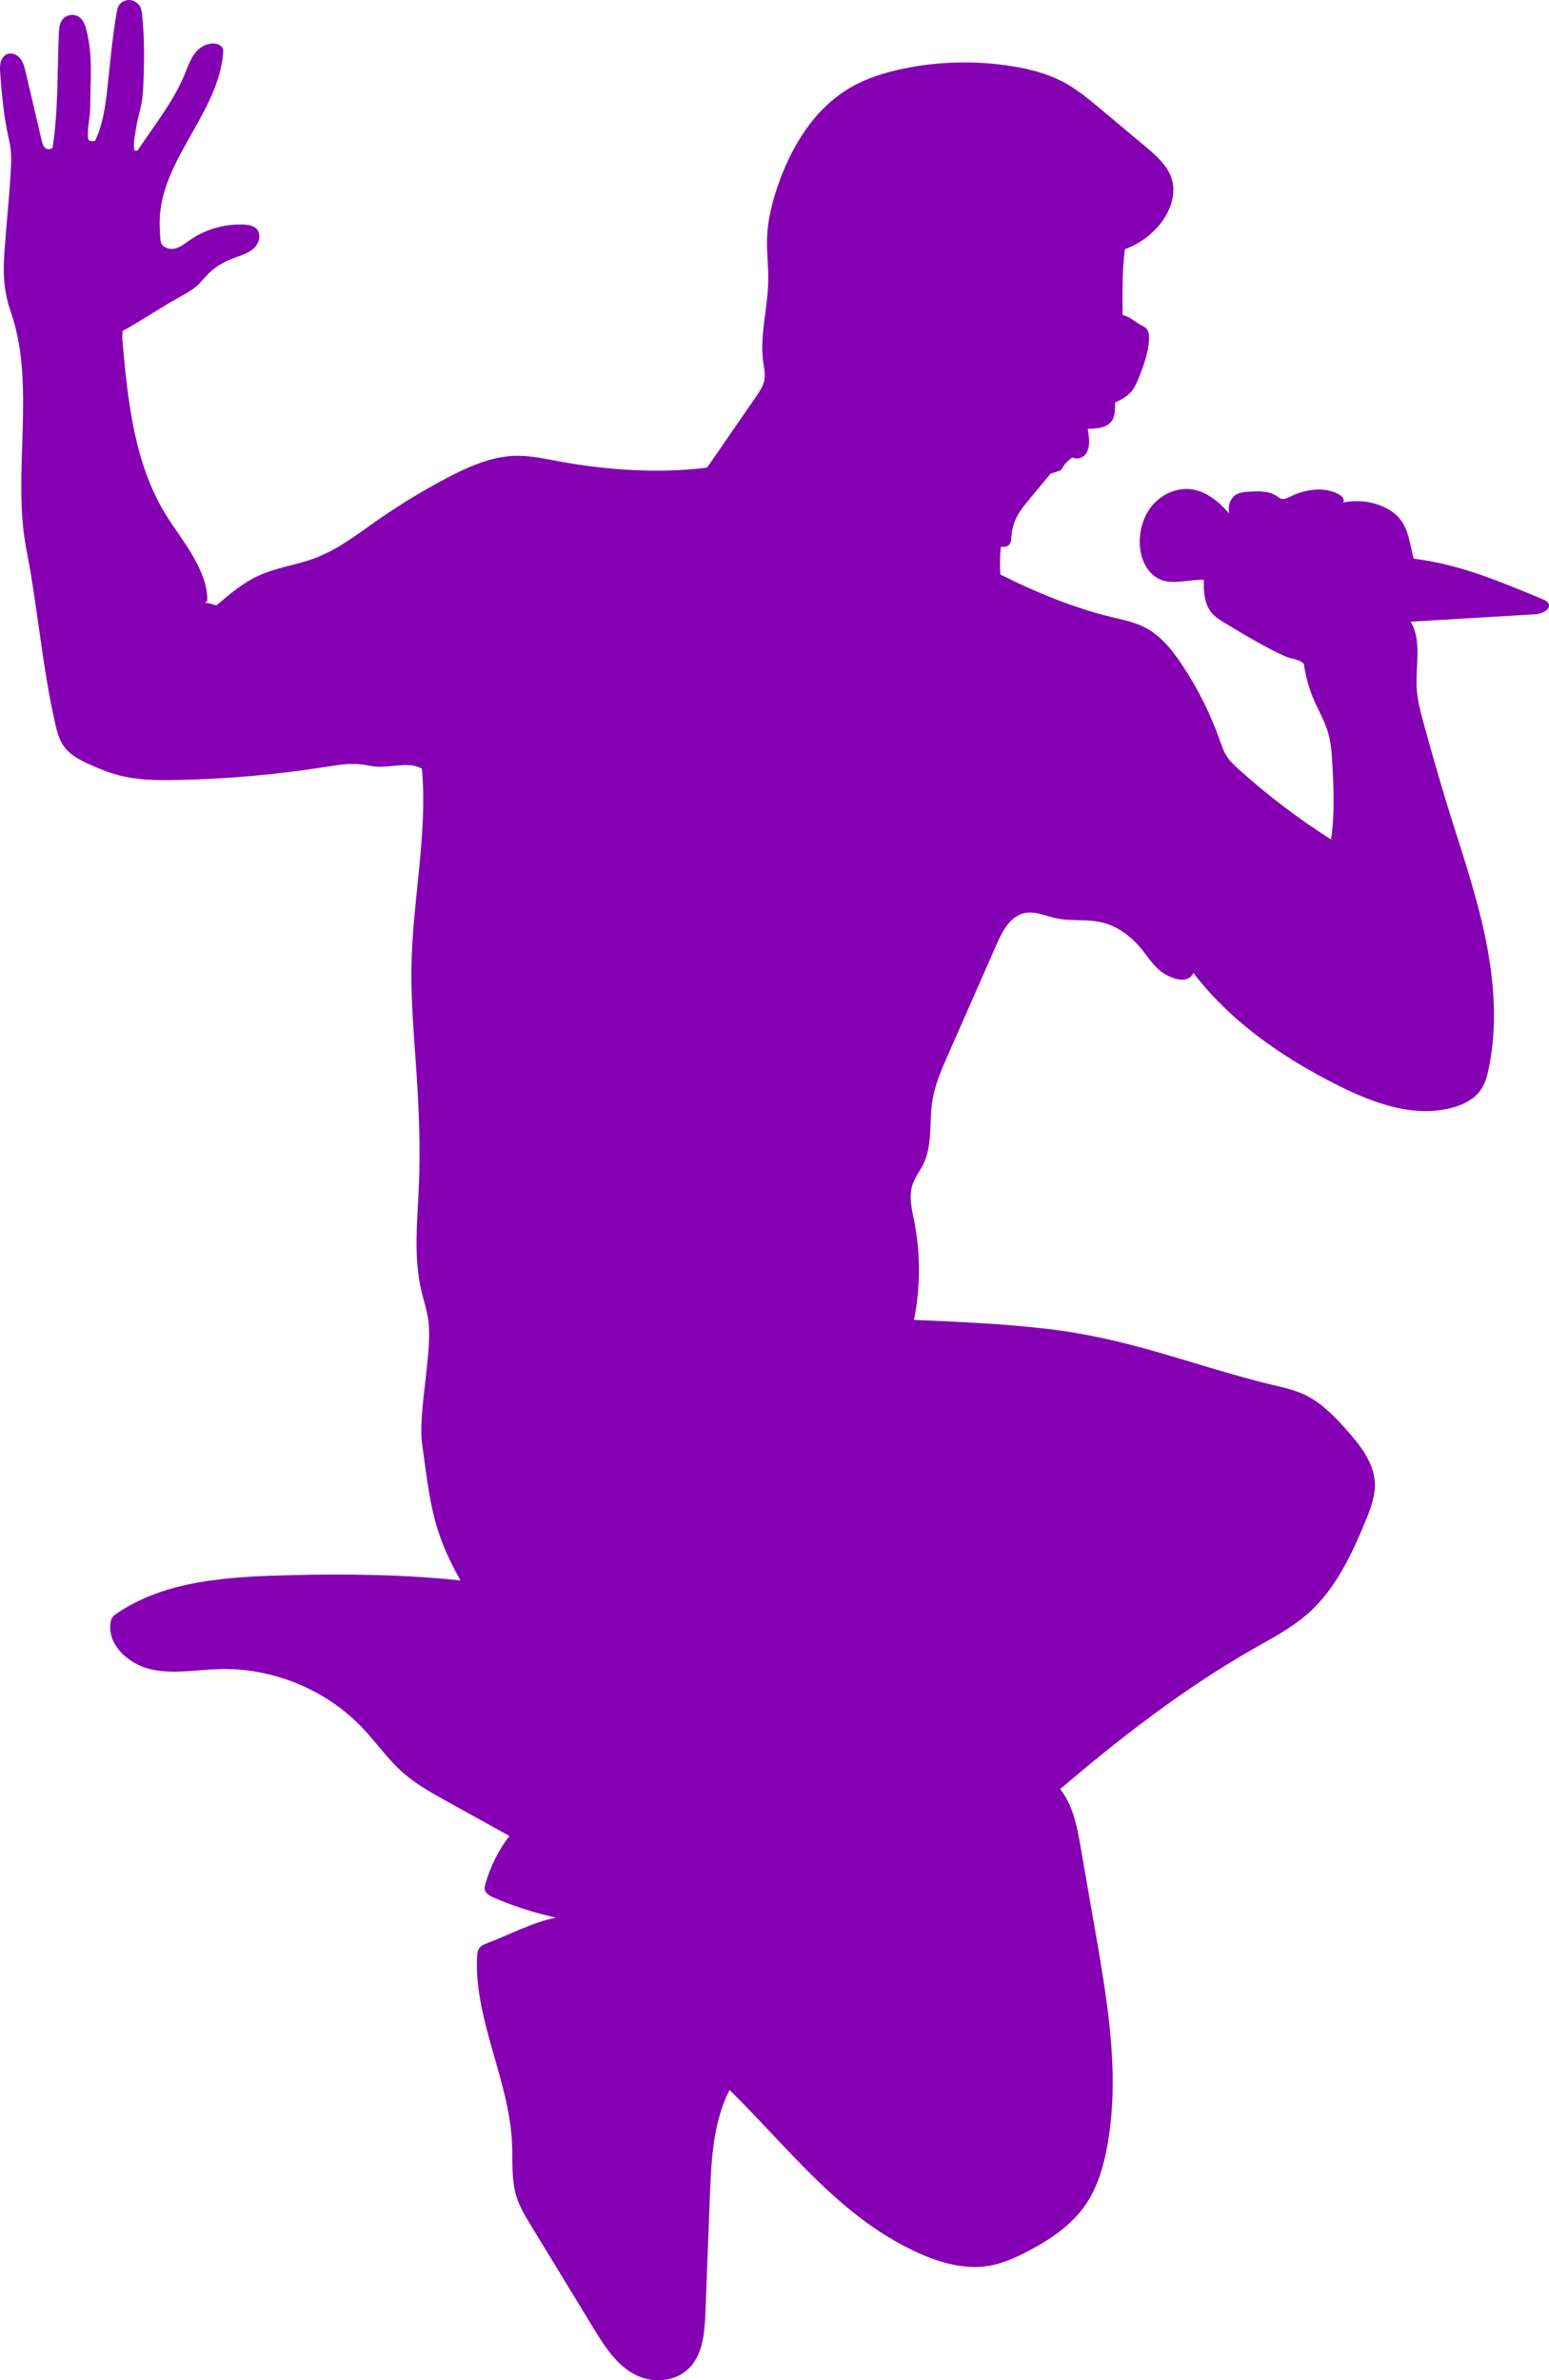 <?xml version="1.0" standalone="no"?>
<!-- Generator: Adobe Fireworks 10, Export SVG Extension by Aaron Beall (http://fireworks.abeall.com) . Version: 0.6.1  -->
<!DOCTYPE svg PUBLIC "-//W3C//DTD SVG 1.1//EN" "http://www.w3.org/Graphics/SVG/1.1/DTD/svg11.dtd">
<svg id="Untitled-Page%201" viewBox="0 0 41 63" style="background-color:#ffffff00" version="1.1"
	xmlns="http://www.w3.org/2000/svg" xmlns:xlink="http://www.w3.org/1999/xlink" xml:space="preserve"
	x="0px" y="0px" width="41px" height="63px"
>
	<g id="Layer%201">
		<path d="M 24.193 34.934 C 24.365 34.072 24.367 33.178 24.197 32.315 C 24.135 32.004 24.053 31.679 24.146 31.376 C 24.211 31.167 24.353 30.991 24.447 30.794 C 24.688 30.286 24.591 29.692 24.678 29.139 C 24.744 28.712 24.921 28.309 25.096 27.912 C 25.525 26.936 25.955 25.96 26.384 24.984 C 26.537 24.637 26.741 24.248 27.117 24.167 C 27.397 24.108 27.677 24.245 27.957 24.304 C 28.345 24.387 28.753 24.322 29.14 24.408 C 29.567 24.502 29.935 24.778 30.209 25.112 C 30.403 25.349 30.564 25.625 30.83 25.781 C 31.095 25.937 31.471 26.03 31.587 25.749 C 32.571 27.041 33.954 27.997 35.419 28.73 C 36.361 29.202 37.442 29.599 38.459 29.312 C 38.738 29.234 39.013 29.096 39.182 28.864 C 39.309 28.688 39.366 28.473 39.409 28.262 C 39.651 27.079 39.541 25.85 39.284 24.669 C 39.026 23.489 38.623 22.346 38.27 21.19 C 38.069 20.534 37.884 19.873 37.701 19.212 C 37.608 18.874 37.514 18.533 37.496 18.183 C 37.467 17.597 37.641 16.96 37.337 16.455 C 38.435 16.39 39.533 16.324 40.632 16.259 C 40.813 16.248 41.062 16.135 40.986 15.974 C 40.957 15.915 40.89 15.883 40.828 15.858 C 39.685 15.385 38.65 14.94 37.419 14.786 C 37.334 14.482 37.305 14.159 37.154 13.882 C 36.877 13.372 36.122 13.173 35.548 13.302 C 35.608 13.233 35.526 13.132 35.445 13.087 C 35.046 12.868 34.538 12.949 34.131 13.153 C 34.068 13.184 34 13.22 33.931 13.206 C 33.879 13.196 33.837 13.159 33.793 13.129 C 33.583 12.988 33.306 12.998 33.052 13.014 C 32.907 13.024 32.746 13.04 32.647 13.146 C 32.533 13.269 32.506 13.425 32.533 13.59 C 32.269 13.285 31.935 13.002 31.531 12.95 C 31.162 12.903 30.782 13.066 30.534 13.338 C 30.287 13.61 30.168 13.98 30.167 14.344 C 30.166 14.742 30.338 15.178 30.71 15.338 C 31.055 15.486 31.484 15.331 31.861 15.346 C 31.861 15.649 31.871 15.978 32.065 16.214 C 32.162 16.332 32.297 16.414 32.429 16.494 C 32.943 16.804 33.459 17.116 34.006 17.367 C 34.172 17.443 34.386 17.439 34.511 17.57 C 34.559 17.913 34.655 18.249 34.795 18.566 C 34.906 18.817 35.044 19.057 35.13 19.318 C 35.221 19.597 35.249 19.892 35.264 20.185 C 35.302 20.895 35.332 21.516 35.232 22.219 C 34.373 21.674 33.561 21.058 32.807 20.38 C 32.678 20.264 32.55 20.145 32.46 19.999 C 32.381 19.872 32.335 19.729 32.285 19.589 C 32.036 18.886 31.699 18.213 31.284 17.59 C 31.024 17.2 30.719 16.818 30.297 16.603 C 30.03 16.467 29.732 16.406 29.439 16.336 C 28.431 16.096 27.4 15.669 26.477 15.205 C 26.466 14.973 26.463 14.703 26.493 14.472 C 26.56 14.477 26.633 14.479 26.687 14.44 C 26.765 14.385 26.767 14.276 26.773 14.182 C 26.784 14.021 26.825 13.861 26.896 13.714 C 26.985 13.528 27.119 13.367 27.251 13.207 C 27.427 12.995 27.631 12.749 27.807 12.537 C 27.877 12.515 27.946 12.493 28.016 12.47 C 28.035 12.464 28.055 12.458 28.072 12.446 C 28.097 12.428 28.111 12.4 28.126 12.373 C 28.184 12.273 28.286 12.176 28.381 12.108 C 28.499 12.164 28.654 12.127 28.734 12.025 C 28.766 11.984 28.786 11.934 28.802 11.885 C 28.856 11.718 28.816 11.52 28.792 11.347 C 29.027 11.352 29.297 11.325 29.431 11.137 C 29.52 11.012 29.514 10.809 29.514 10.656 C 29.674 10.576 29.84 10.492 29.953 10.355 C 30.032 10.26 30.081 10.146 30.128 10.033 C 30.265 9.698 30.391 9.353 30.413 8.994 C 30.419 8.89 30.413 8.776 30.343 8.698 C 30.309 8.66 30.263 8.634 30.217 8.612 C 30.054 8.531 29.892 8.371 29.713 8.338 C 29.709 7.778 29.701 7.151 29.775 6.595 C 30.162 6.456 30.506 6.202 30.749 5.875 C 30.988 5.553 31.13 5.135 31.02 4.752 C 30.914 4.387 30.604 4.118 30.309 3.871 C 29.919 3.544 29.529 3.218 29.139 2.891 C 28.823 2.627 28.504 2.36 28.139 2.167 C 27.726 1.949 27.265 1.831 26.803 1.755 C 25.846 1.599 24.859 1.621 23.91 1.817 C 23.43 1.917 22.955 2.063 22.532 2.305 C 21.544 2.869 20.926 3.905 20.57 4.969 C 20.429 5.391 20.322 5.827 20.304 6.27 C 20.288 6.662 20.342 7.053 20.334 7.444 C 20.321 8.158 20.106 8.868 20.201 9.575 C 20.223 9.74 20.262 9.908 20.229 10.072 C 20.198 10.227 20.105 10.363 20.015 10.494 C 19.582 11.121 19.149 11.749 18.716 12.376 C 17.458 12.539 16.068 12.443 14.82 12.216 C 14.437 12.146 14.054 12.057 13.665 12.064 C 13.01 12.075 12.392 12.353 11.816 12.657 C 11.178 12.994 10.562 13.37 9.973 13.781 C 9.452 14.146 8.942 14.543 8.345 14.769 C 7.855 14.954 7.321 15.018 6.845 15.236 C 6.428 15.427 6.076 15.727 5.729 16.023 C 5.626 15.994 5.535 15.958 5.428 15.954 C 5.436 15.932 5.461 15.917 5.485 15.92 C 5.505 15.489 5.308 15.068 5.091 14.692 C 4.875 14.316 4.603 13.974 4.377 13.603 C 3.544 12.236 3.382 10.589 3.239 9.003 C 3.232 8.926 3.242 8.84 3.242 8.763 C 3.784 8.462 4.263 8.133 4.806 7.832 C 4.95 7.753 5.095 7.672 5.217 7.562 C 5.33 7.46 5.421 7.336 5.53 7.23 C 5.715 7.048 5.949 6.921 6.193 6.829 C 6.38 6.759 6.581 6.703 6.725 6.566 C 6.869 6.429 6.923 6.177 6.777 6.043 C 6.694 5.968 6.575 5.951 6.463 5.945 C 5.953 5.919 5.436 6.067 5.021 6.357 C 4.906 6.437 4.795 6.53 4.659 6.571 C 4.523 6.611 4.352 6.58 4.282 6.459 C 4.248 6.4 4.243 6.33 4.24 6.262 C 4.229 6.088 4.221 5.913 4.231 5.738 C 4.319 4.188 5.772 2.967 5.905 1.419 C 5.911 1.36 5.912 1.295 5.877 1.247 C 5.856 1.219 5.825 1.2 5.793 1.185 C 5.597 1.099 5.359 1.192 5.213 1.346 C 5.068 1.501 4.992 1.705 4.915 1.901 C 4.619 2.658 4.09 3.304 3.641 3.986 C 3.622 3.987 3.583 3.988 3.563 3.989 C 3.529 3.868 3.547 3.738 3.566 3.614 C 3.589 3.465 3.612 3.316 3.644 3.17 C 3.677 3.026 3.719 2.884 3.746 2.74 C 3.779 2.56 3.789 2.377 3.796 2.194 C 3.821 1.594 3.824 0.992 3.763 0.395 C 3.756 0.334 3.749 0.272 3.727 0.215 C 3.682 0.103 3.573 0.016 3.451 0.002 C 3.329 -0.012 3.2 0.049 3.141 0.155 C 3.11 0.21 3.098 0.274 3.087 0.336 C 2.971 1.003 2.915 1.679 2.84 2.352 C 2.787 2.818 2.724 3.292 2.521 3.717 C 2.505 3.75 2.381 3.739 2.356 3.711 C 2.332 3.682 2.329 3.643 2.326 3.606 C 2.313 3.404 2.389 3.055 2.388 2.853 C 2.387 2.11 2.469 1.502 2.283 0.782 C 2.251 0.656 2.201 0.523 2.092 0.448 C 1.967 0.362 1.777 0.382 1.673 0.494 C 1.575 0.599 1.563 0.754 1.557 0.897 C 1.513 1.905 1.545 2.921 1.391 3.918 C 1.325 3.959 1.235 3.962 1.184 3.904 C 1.134 3.845 1.115 3.768 1.097 3.693 C 0.958 3.099 0.819 2.505 0.68 1.91 C 0.651 1.786 0.62 1.657 0.541 1.554 C 0.462 1.452 0.32 1.385 0.198 1.429 C 0.105 1.462 0.043 1.551 0.018 1.645 C -0.007 1.738 -0.001 1.836 0.006 1.932 C 0.044 2.485 0.098 3.037 0.212 3.579 C 0.236 3.691 0.262 3.803 0.277 3.916 C 0.306 4.13 0.294 4.347 0.282 4.562 C 0.248 5.183 0.179 5.841 0.133 6.461 C 0.111 6.757 0.089 7.054 0.106 7.351 C 0.124 7.662 0.186 7.97 0.288 8.265 C 0.966 10.212 0.304 12.53 0.7 14.551 C 0.993 16.046 1.118 17.631 1.453 19.118 C 1.506 19.352 1.565 19.593 1.713 19.784 C 1.873 19.991 2.118 20.117 2.359 20.227 C 2.615 20.343 2.877 20.45 3.15 20.521 C 3.648 20.65 4.17 20.655 4.686 20.645 C 6 20.619 7.313 20.503 8.611 20.299 C 8.922 20.25 9.238 20.195 9.552 20.231 C 9.693 20.247 9.832 20.281 9.973 20.291 C 10.377 20.318 10.817 20.149 11.168 20.346 C 11.324 22.109 10.902 23.917 10.889 25.687 C 10.882 26.596 10.965 27.503 11.025 28.411 C 11.091 29.403 11.129 30.398 11.087 31.392 C 11.048 32.316 10.942 33.254 11.151 34.155 C 11.212 34.417 11.3 34.673 11.336 34.94 C 11.455 35.794 11.056 37.372 11.174 38.227 C 11.386 39.768 11.443 40.51 12.188 41.831 C 10.773 41.675 9.204 41.655 7.78 41.688 C 6.157 41.727 4.429 41.796 3.093 42.702 C 3.047 42.733 3.001 42.766 2.971 42.813 C 2.947 42.851 2.936 42.895 2.928 42.939 C 2.829 43.527 3.399 44.047 3.991 44.182 C 4.583 44.318 5.2 44.193 5.808 44.176 C 7.211 44.138 8.62 44.714 9.578 45.717 C 9.955 46.111 10.264 46.566 10.675 46.926 C 11.021 47.229 11.427 47.455 11.831 47.678 C 12.382 47.983 12.934 48.289 13.485 48.594 C 13.202 48.949 12.961 49.44 12.845 49.876 C 12.834 49.919 12.823 49.962 12.83 50.006 C 12.848 50.115 12.963 50.179 13.067 50.224 C 13.598 50.454 14.152 50.632 14.718 50.755 C 14.074 50.882 13.521 51.195 12.907 51.425 C 12.825 51.456 12.739 51.491 12.687 51.561 C 12.637 51.629 12.63 51.717 12.626 51.801 C 12.555 53.472 13.475 55.048 13.552 56.719 C 13.575 57.201 13.528 57.695 13.675 58.155 C 13.761 58.422 13.909 58.666 14.055 58.906 C 14.61 59.816 15.165 60.727 15.719 61.637 C 16.029 62.146 16.378 62.688 16.939 62.909 C 17.349 63.071 17.853 63.019 18.183 62.732 C 18.601 62.367 18.652 61.755 18.672 61.207 C 18.711 60.187 18.75 59.166 18.789 58.145 C 18.826 57.18 18.871 56.18 19.31 55.315 C 20.938 56.919 22.287 58.756 24.399 59.67 C 24.958 59.912 25.578 60.072 26.18 59.97 C 26.529 59.91 26.857 59.765 27.171 59.603 C 27.767 59.297 28.343 58.914 28.722 58.37 C 29.034 57.922 29.195 57.39 29.297 56.858 C 29.646 55.026 29.341 53.142 29.024 51.305 C 28.883 50.49 28.74 49.676 28.598 48.861 C 28.5 48.302 28.387 47.712 28.003 47.286 C 27.987 47.339 27.971 47.392 27.955 47.445 C 29.569 46.055 31.357 44.668 33.218 43.616 C 33.706 43.339 34.207 43.072 34.626 42.701 C 35.346 42.062 35.767 41.166 36.133 40.284 C 36.273 39.945 36.411 39.59 36.389 39.225 C 36.356 38.704 36.007 38.259 35.658 37.864 C 35.353 37.519 35.028 37.178 34.62 36.959 C 34.248 36.76 33.821 36.695 33.411 36.589 C 31.351 36.056 29.848 35.419 27.69 35.169 C 26.746 35.06 25.781 34.999 24.193 34.934 Z" fill="#8500b2"/>
	</g>
</svg>